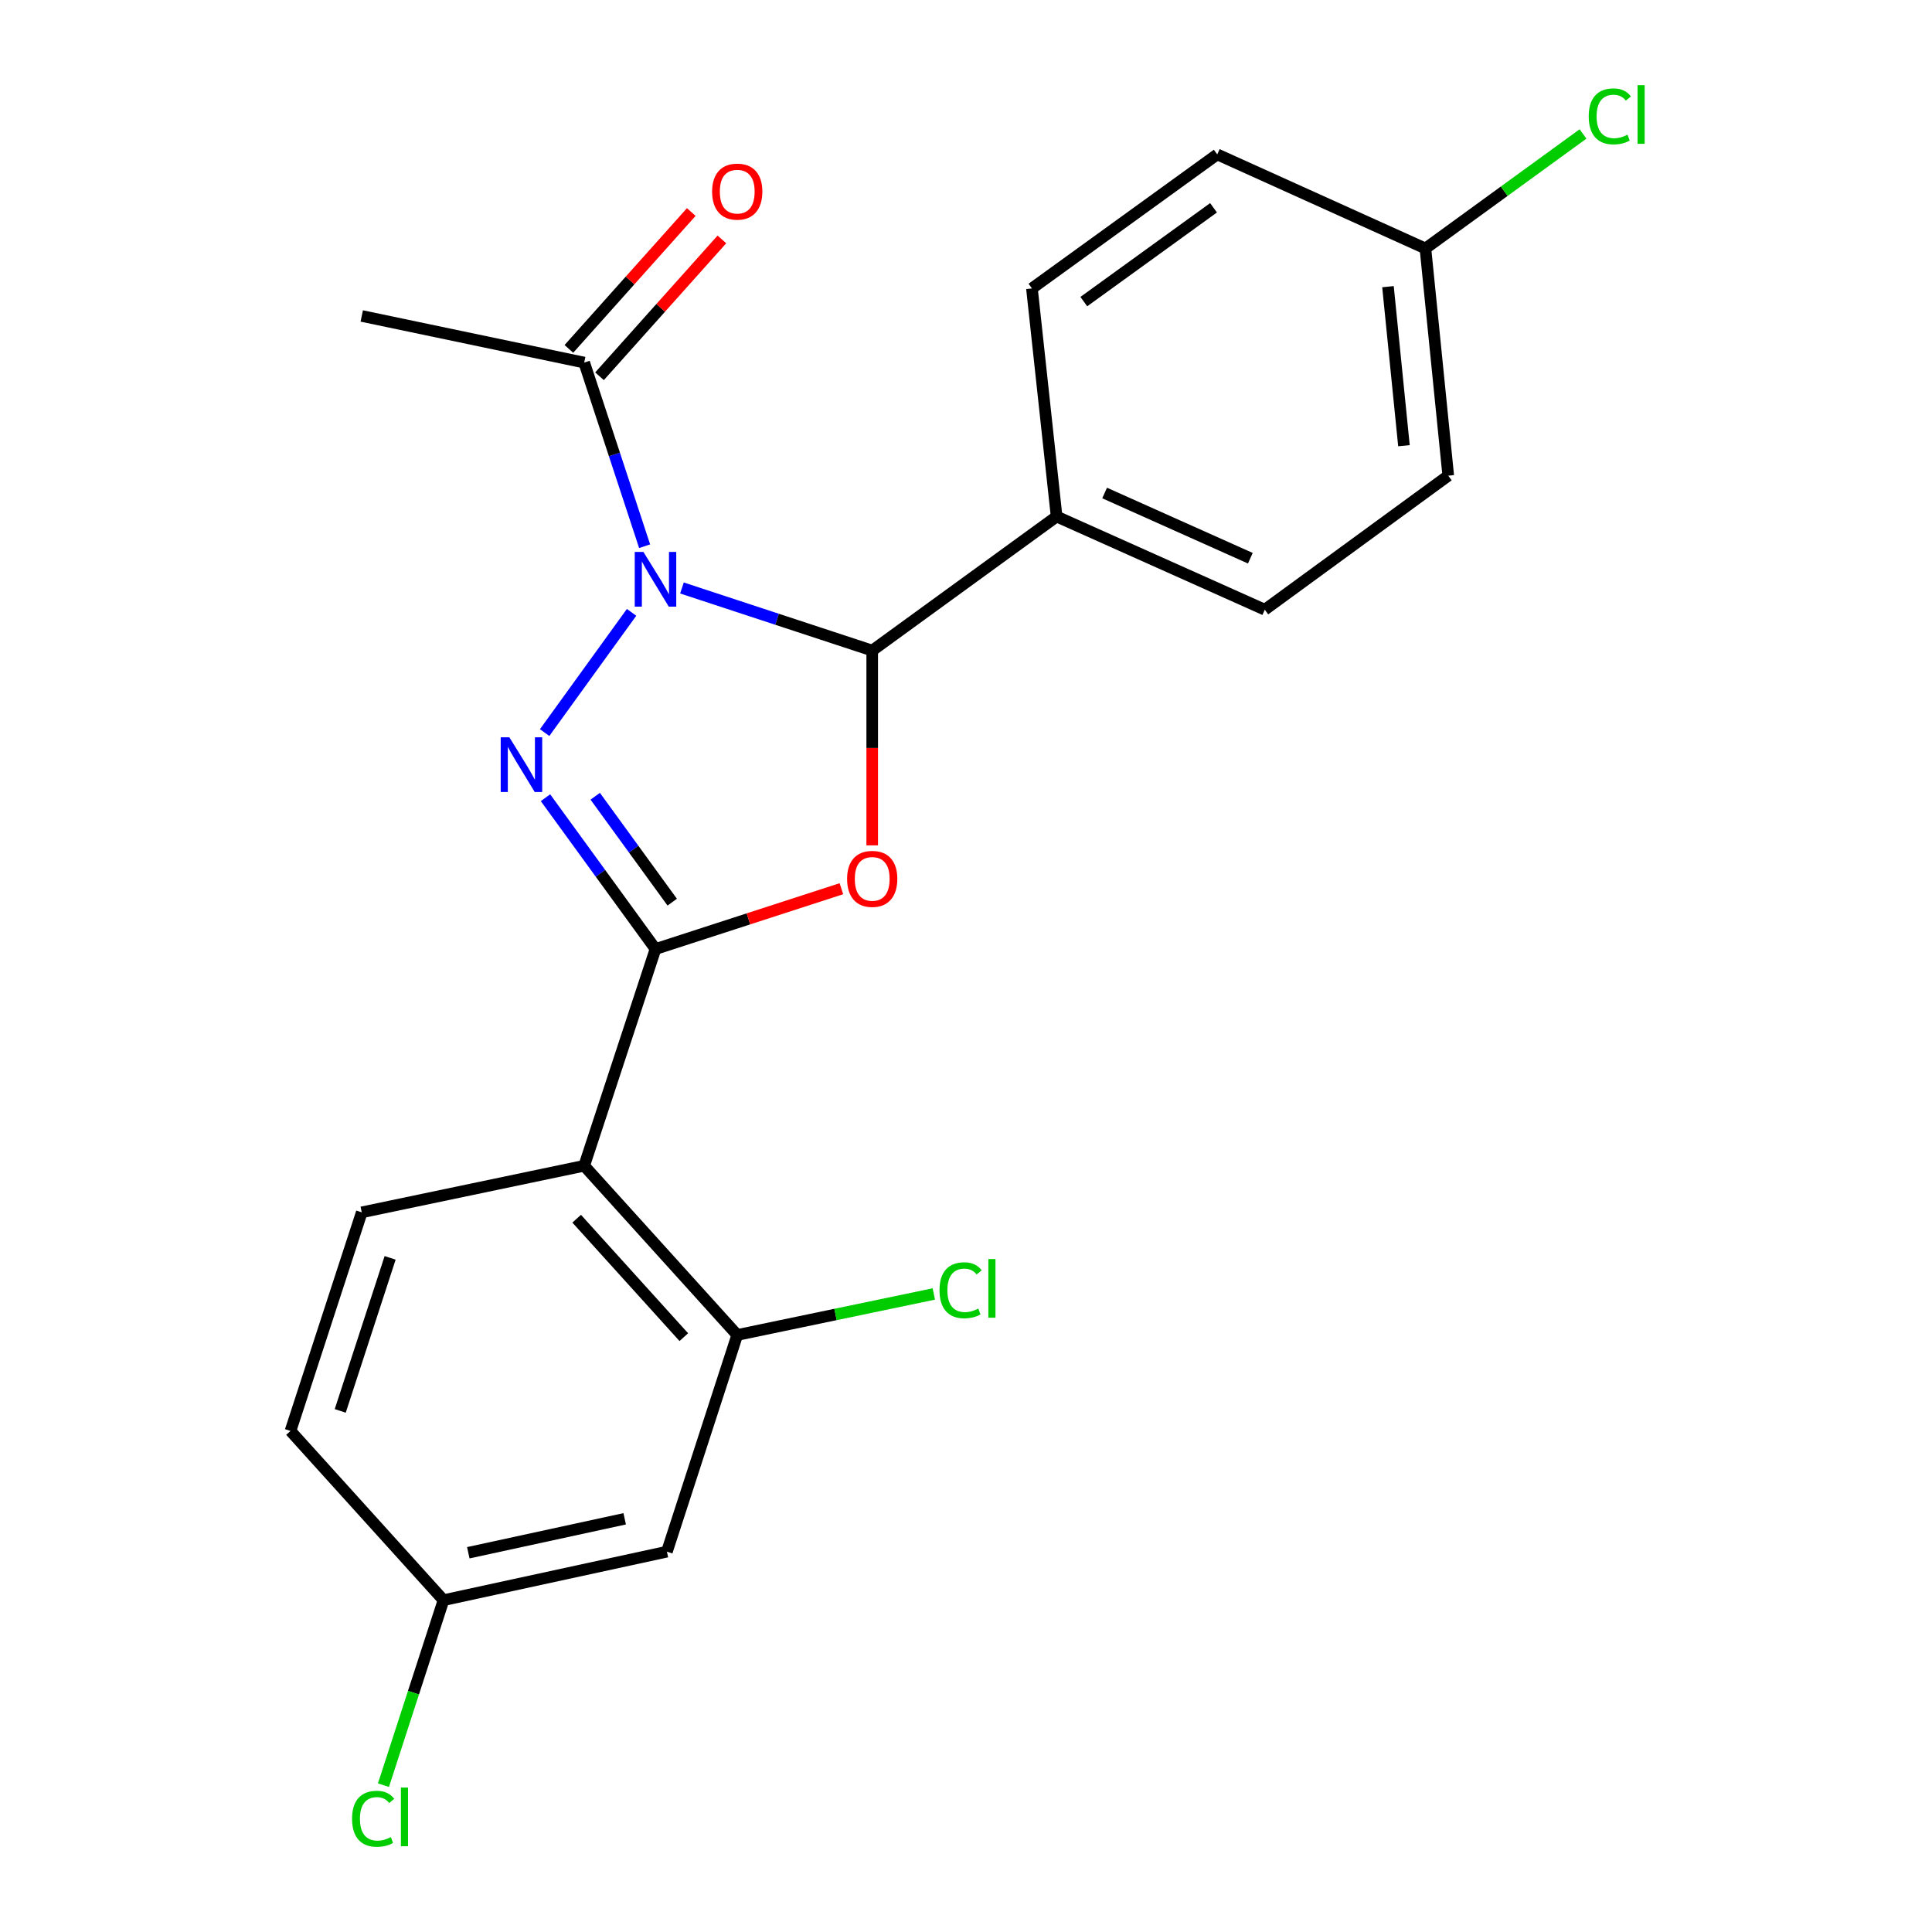<?xml version='1.0' encoding='iso-8859-1'?>
<svg version='1.1' baseProfile='full'
              xmlns='http://www.w3.org/2000/svg'
                      xmlns:rdkit='http://www.rdkit.org/xml'
                      xmlns:xlink='http://www.w3.org/1999/xlink'
                  xml:space='preserve'
width='1000px' height='1000px' viewBox='0 0 1000 1000'>
<!-- END OF HEADER -->
<rect style='opacity:1.0;fill:#FFFFFF;stroke:none' width='1000' height='1000' x='0' y='0'> </rect>
<path class='bond-0' d='M 326.905,316.95 L 281.9,379.189' style='fill:none;fill-rule:evenodd;stroke:#0000FF;stroke-width:6px;stroke-linecap:butt;stroke-linejoin:miter;stroke-opacity:1' />
<path class='bond-3' d='M 352.977,304.334 L 402.217,320.535' style='fill:none;fill-rule:evenodd;stroke:#0000FF;stroke-width:6px;stroke-linecap:butt;stroke-linejoin:miter;stroke-opacity:1' />
<path class='bond-3' d='M 402.217,320.535 L 451.456,336.736' style='fill:none;fill-rule:evenodd;stroke:#000000;stroke-width:6px;stroke-linecap:butt;stroke-linejoin:miter;stroke-opacity:1' />
<path class='bond-5' d='M 333.654,282.718 L 318.016,235.194' style='fill:none;fill-rule:evenodd;stroke:#0000FF;stroke-width:6px;stroke-linecap:butt;stroke-linejoin:miter;stroke-opacity:1' />
<path class='bond-5' d='M 318.016,235.194 L 302.378,187.67' style='fill:none;fill-rule:evenodd;stroke:#000000;stroke-width:6px;stroke-linecap:butt;stroke-linejoin:miter;stroke-opacity:1' />
<path class='bond-1' d='M 282.342,412.89 L 310.813,452.051' style='fill:none;fill-rule:evenodd;stroke:#0000FF;stroke-width:6px;stroke-linecap:butt;stroke-linejoin:miter;stroke-opacity:1' />
<path class='bond-1' d='M 310.813,452.051 L 339.285,491.212' style='fill:none;fill-rule:evenodd;stroke:#000000;stroke-width:6px;stroke-linecap:butt;stroke-linejoin:miter;stroke-opacity:1' />
<path class='bond-1' d='M 308.083,412.134 L 328.013,439.547' style='fill:none;fill-rule:evenodd;stroke:#0000FF;stroke-width:6px;stroke-linecap:butt;stroke-linejoin:miter;stroke-opacity:1' />
<path class='bond-1' d='M 328.013,439.547 L 347.943,466.959' style='fill:none;fill-rule:evenodd;stroke:#000000;stroke-width:6px;stroke-linecap:butt;stroke-linejoin:miter;stroke-opacity:1' />
<path class='bond-4' d='M 339.285,491.212 L 302.378,603.396' style='fill:none;fill-rule:evenodd;stroke:#000000;stroke-width:6px;stroke-linecap:butt;stroke-linejoin:miter;stroke-opacity:1' />
<path class='bond-22' d='M 339.285,491.212 L 387.396,475.606' style='fill:none;fill-rule:evenodd;stroke:#000000;stroke-width:6px;stroke-linecap:butt;stroke-linejoin:miter;stroke-opacity:1' />
<path class='bond-22' d='M 387.396,475.606 L 435.508,459.999' style='fill:none;fill-rule:evenodd;stroke:#FF0000;stroke-width:6px;stroke-linecap:butt;stroke-linejoin:miter;stroke-opacity:1' />
<path class='bond-2' d='M 451.456,437.554 L 451.456,387.145' style='fill:none;fill-rule:evenodd;stroke:#FF0000;stroke-width:6px;stroke-linecap:butt;stroke-linejoin:miter;stroke-opacity:1' />
<path class='bond-2' d='M 451.456,387.145 L 451.456,336.736' style='fill:none;fill-rule:evenodd;stroke:#000000;stroke-width:6px;stroke-linecap:butt;stroke-linejoin:miter;stroke-opacity:1' />
<path class='bond-8' d='M 451.456,336.736 L 546.9,267.353' style='fill:none;fill-rule:evenodd;stroke:#000000;stroke-width:6px;stroke-linecap:butt;stroke-linejoin:miter;stroke-opacity:1' />
<path class='bond-6' d='M 302.378,603.396 L 381.59,690.983' style='fill:none;fill-rule:evenodd;stroke:#000000;stroke-width:6px;stroke-linecap:butt;stroke-linejoin:miter;stroke-opacity:1' />
<path class='bond-6' d='M 298.488,630.797 L 353.936,692.108' style='fill:none;fill-rule:evenodd;stroke:#000000;stroke-width:6px;stroke-linecap:butt;stroke-linejoin:miter;stroke-opacity:1' />
<path class='bond-7' d='M 302.378,603.396 L 187.242,627.508' style='fill:none;fill-rule:evenodd;stroke:#000000;stroke-width:6px;stroke-linecap:butt;stroke-linejoin:miter;stroke-opacity:1' />
<path class='bond-10' d='M 310.304,194.758 L 341.981,159.339' style='fill:none;fill-rule:evenodd;stroke:#000000;stroke-width:6px;stroke-linecap:butt;stroke-linejoin:miter;stroke-opacity:1' />
<path class='bond-10' d='M 341.981,159.339 L 373.657,123.92' style='fill:none;fill-rule:evenodd;stroke:#FF0000;stroke-width:6px;stroke-linecap:butt;stroke-linejoin:miter;stroke-opacity:1' />
<path class='bond-10' d='M 294.453,180.582 L 326.13,145.163' style='fill:none;fill-rule:evenodd;stroke:#000000;stroke-width:6px;stroke-linecap:butt;stroke-linejoin:miter;stroke-opacity:1' />
<path class='bond-10' d='M 326.13,145.163 L 357.807,109.745' style='fill:none;fill-rule:evenodd;stroke:#FF0000;stroke-width:6px;stroke-linecap:butt;stroke-linejoin:miter;stroke-opacity:1' />
<path class='bond-21' d='M 302.378,187.67 L 187.242,163.546' style='fill:none;fill-rule:evenodd;stroke:#000000;stroke-width:6px;stroke-linecap:butt;stroke-linejoin:miter;stroke-opacity:1' />
<path class='bond-9' d='M 381.59,690.983 L 345.192,803.143' style='fill:none;fill-rule:evenodd;stroke:#000000;stroke-width:6px;stroke-linecap:butt;stroke-linejoin:miter;stroke-opacity:1' />
<path class='bond-14' d='M 381.59,690.983 L 432.464,680.368' style='fill:none;fill-rule:evenodd;stroke:#000000;stroke-width:6px;stroke-linecap:butt;stroke-linejoin:miter;stroke-opacity:1' />
<path class='bond-14' d='M 432.464,680.368 L 483.338,669.754' style='fill:none;fill-rule:evenodd;stroke:#00CC00;stroke-width:6px;stroke-linecap:butt;stroke-linejoin:miter;stroke-opacity:1' />
<path class='bond-15' d='M 187.242,627.508 L 150.359,740.66' style='fill:none;fill-rule:evenodd;stroke:#000000;stroke-width:6px;stroke-linecap:butt;stroke-linejoin:miter;stroke-opacity:1' />
<path class='bond-15' d='M 201.927,651.071 L 176.109,730.277' style='fill:none;fill-rule:evenodd;stroke:#000000;stroke-width:6px;stroke-linecap:butt;stroke-linejoin:miter;stroke-opacity:1' />
<path class='bond-11' d='M 546.9,267.353 L 654.653,315.577' style='fill:none;fill-rule:evenodd;stroke:#000000;stroke-width:6px;stroke-linecap:butt;stroke-linejoin:miter;stroke-opacity:1' />
<path class='bond-11' d='M 571.749,255.177 L 647.176,288.934' style='fill:none;fill-rule:evenodd;stroke:#000000;stroke-width:6px;stroke-linecap:butt;stroke-linejoin:miter;stroke-opacity:1' />
<path class='bond-12' d='M 546.9,267.353 L 534.129,149.287' style='fill:none;fill-rule:evenodd;stroke:#000000;stroke-width:6px;stroke-linecap:butt;stroke-linejoin:miter;stroke-opacity:1' />
<path class='bond-24' d='M 345.192,803.143 L 229.558,828.247' style='fill:none;fill-rule:evenodd;stroke:#000000;stroke-width:6px;stroke-linecap:butt;stroke-linejoin:miter;stroke-opacity:1' />
<path class='bond-24' d='M 323.335,786.128 L 242.392,803.701' style='fill:none;fill-rule:evenodd;stroke:#000000;stroke-width:6px;stroke-linecap:butt;stroke-linejoin:miter;stroke-opacity:1' />
<path class='bond-18' d='M 654.653,315.577 L 749.612,246.207' style='fill:none;fill-rule:evenodd;stroke:#000000;stroke-width:6px;stroke-linecap:butt;stroke-linejoin:miter;stroke-opacity:1' />
<path class='bond-17' d='M 534.129,149.287 L 630.045,79.916' style='fill:none;fill-rule:evenodd;stroke:#000000;stroke-width:6px;stroke-linecap:butt;stroke-linejoin:miter;stroke-opacity:1' />
<path class='bond-17' d='M 560.978,156.112 L 628.119,107.553' style='fill:none;fill-rule:evenodd;stroke:#000000;stroke-width:6px;stroke-linecap:butt;stroke-linejoin:miter;stroke-opacity:1' />
<path class='bond-13' d='M 229.558,828.247 L 150.359,740.66' style='fill:none;fill-rule:evenodd;stroke:#000000;stroke-width:6px;stroke-linecap:butt;stroke-linejoin:miter;stroke-opacity:1' />
<path class='bond-19' d='M 229.558,828.247 L 214.016,876.129' style='fill:none;fill-rule:evenodd;stroke:#000000;stroke-width:6px;stroke-linecap:butt;stroke-linejoin:miter;stroke-opacity:1' />
<path class='bond-19' d='M 214.016,876.129 L 198.474,924.01' style='fill:none;fill-rule:evenodd;stroke:#00CC00;stroke-width:6px;stroke-linecap:butt;stroke-linejoin:miter;stroke-opacity:1' />
<path class='bond-16' d='M 737.798,128.613 L 630.045,79.916' style='fill:none;fill-rule:evenodd;stroke:#000000;stroke-width:6px;stroke-linecap:butt;stroke-linejoin:miter;stroke-opacity:1' />
<path class='bond-20' d='M 737.798,128.613 L 778.585,98.973' style='fill:none;fill-rule:evenodd;stroke:#000000;stroke-width:6px;stroke-linecap:butt;stroke-linejoin:miter;stroke-opacity:1' />
<path class='bond-20' d='M 778.585,98.973 L 819.372,69.333' style='fill:none;fill-rule:evenodd;stroke:#00CC00;stroke-width:6px;stroke-linecap:butt;stroke-linejoin:miter;stroke-opacity:1' />
<path class='bond-23' d='M 737.798,128.613 L 749.612,246.207' style='fill:none;fill-rule:evenodd;stroke:#000000;stroke-width:6px;stroke-linecap:butt;stroke-linejoin:miter;stroke-opacity:1' />
<path class='bond-23' d='M 718.412,148.377 L 726.682,230.693' style='fill:none;fill-rule:evenodd;stroke:#000000;stroke-width:6px;stroke-linecap:butt;stroke-linejoin:miter;stroke-opacity:1' />
<path  class='atom-0' d='M 333.025 285.669
L 342.305 300.669
Q 343.225 302.149, 344.705 304.829
Q 346.185 307.509, 346.265 307.669
L 346.265 285.669
L 350.025 285.669
L 350.025 313.989
L 346.145 313.989
L 336.185 297.589
Q 335.025 295.669, 333.785 293.469
Q 332.585 291.269, 332.225 290.589
L 332.225 313.989
L 328.545 313.989
L 328.545 285.669
L 333.025 285.669
' fill='#0000FF'/>
<path  class='atom-1' d='M 263.642 381.621
L 272.922 396.621
Q 273.842 398.101, 275.322 400.781
Q 276.802 403.461, 276.882 403.621
L 276.882 381.621
L 280.642 381.621
L 280.642 409.941
L 276.762 409.941
L 266.802 393.541
Q 265.642 391.621, 264.402 389.421
Q 263.202 387.221, 262.842 386.541
L 262.842 409.941
L 259.162 409.941
L 259.162 381.621
L 263.642 381.621
' fill='#0000FF'/>
<path  class='atom-3' d='M 438.456 454.906
Q 438.456 448.106, 441.816 444.306
Q 445.176 440.506, 451.456 440.506
Q 457.736 440.506, 461.096 444.306
Q 464.456 448.106, 464.456 454.906
Q 464.456 461.786, 461.056 465.706
Q 457.656 469.586, 451.456 469.586
Q 445.216 469.586, 441.816 465.706
Q 438.456 461.826, 438.456 454.906
M 451.456 466.386
Q 455.776 466.386, 458.096 463.506
Q 460.456 460.586, 460.456 454.906
Q 460.456 449.346, 458.096 446.546
Q 455.776 443.706, 451.456 443.706
Q 447.136 443.706, 444.776 446.506
Q 442.456 449.306, 442.456 454.906
Q 442.456 460.626, 444.776 463.506
Q 447.136 466.386, 451.456 466.386
' fill='#FF0000'/>
<path  class='atom-11' d='M 368.59 99.182
Q 368.59 92.382, 371.95 88.582
Q 375.31 84.782, 381.59 84.782
Q 387.87 84.782, 391.23 88.582
Q 394.59 92.382, 394.59 99.182
Q 394.59 106.062, 391.19 109.982
Q 387.79 113.862, 381.59 113.862
Q 375.35 113.862, 371.95 109.982
Q 368.59 106.102, 368.59 99.182
M 381.59 110.662
Q 385.91 110.662, 388.23 107.782
Q 390.59 104.862, 390.59 99.182
Q 390.59 93.622, 388.23 90.822
Q 385.91 87.982, 381.59 87.982
Q 377.27 87.982, 374.91 90.782
Q 372.59 93.582, 372.59 99.182
Q 372.59 104.902, 374.91 107.782
Q 377.27 110.662, 381.59 110.662
' fill='#FF0000'/>
<path  class='atom-15' d='M 486.291 667.839
Q 486.291 660.799, 489.571 657.119
Q 492.891 653.399, 499.171 653.399
Q 505.011 653.399, 508.131 657.519
L 505.491 659.679
Q 503.211 656.679, 499.171 656.679
Q 494.891 656.679, 492.611 659.559
Q 490.371 662.399, 490.371 667.839
Q 490.371 673.439, 492.691 676.319
Q 495.051 679.199, 499.611 679.199
Q 502.731 679.199, 506.371 677.319
L 507.491 680.319
Q 506.011 681.279, 503.771 681.839
Q 501.531 682.399, 499.051 682.399
Q 492.891 682.399, 489.571 678.639
Q 486.291 674.879, 486.291 667.839
' fill='#00CC00'/>
<path  class='atom-15' d='M 511.571 651.679
L 515.251 651.679
L 515.251 682.039
L 511.571 682.039
L 511.571 651.679
' fill='#00CC00'/>
<path  class='atom-20' d='M 182.228 941.399
Q 182.228 934.359, 185.508 930.679
Q 188.828 926.959, 195.108 926.959
Q 200.948 926.959, 204.068 931.079
L 201.428 933.239
Q 199.148 930.239, 195.108 930.239
Q 190.828 930.239, 188.548 933.119
Q 186.308 935.959, 186.308 941.399
Q 186.308 946.999, 188.628 949.879
Q 190.988 952.759, 195.548 952.759
Q 198.668 952.759, 202.308 950.879
L 203.428 953.879
Q 201.948 954.839, 199.708 955.399
Q 197.468 955.959, 194.988 955.959
Q 188.828 955.959, 185.508 952.199
Q 182.228 948.439, 182.228 941.399
' fill='#00CC00'/>
<path  class='atom-20' d='M 207.508 925.239
L 211.188 925.239
L 211.188 955.599
L 207.508 955.599
L 207.508 925.239
' fill='#00CC00'/>
<path  class='atom-21' d='M 822.321 60.234
Q 822.321 53.194, 825.601 49.514
Q 828.921 45.794, 835.201 45.794
Q 841.041 45.794, 844.161 49.914
L 841.521 52.074
Q 839.241 49.074, 835.201 49.074
Q 830.921 49.074, 828.641 51.954
Q 826.401 54.794, 826.401 60.234
Q 826.401 65.834, 828.721 68.714
Q 831.081 71.594, 835.641 71.594
Q 838.761 71.594, 842.401 69.714
L 843.521 72.714
Q 842.041 73.674, 839.801 74.234
Q 837.561 74.794, 835.081 74.794
Q 828.921 74.794, 825.601 71.034
Q 822.321 67.274, 822.321 60.234
' fill='#00CC00'/>
<path  class='atom-21' d='M 847.601 44.074
L 851.281 44.074
L 851.281 74.434
L 847.601 74.434
L 847.601 44.074
' fill='#00CC00'/>
</svg>
